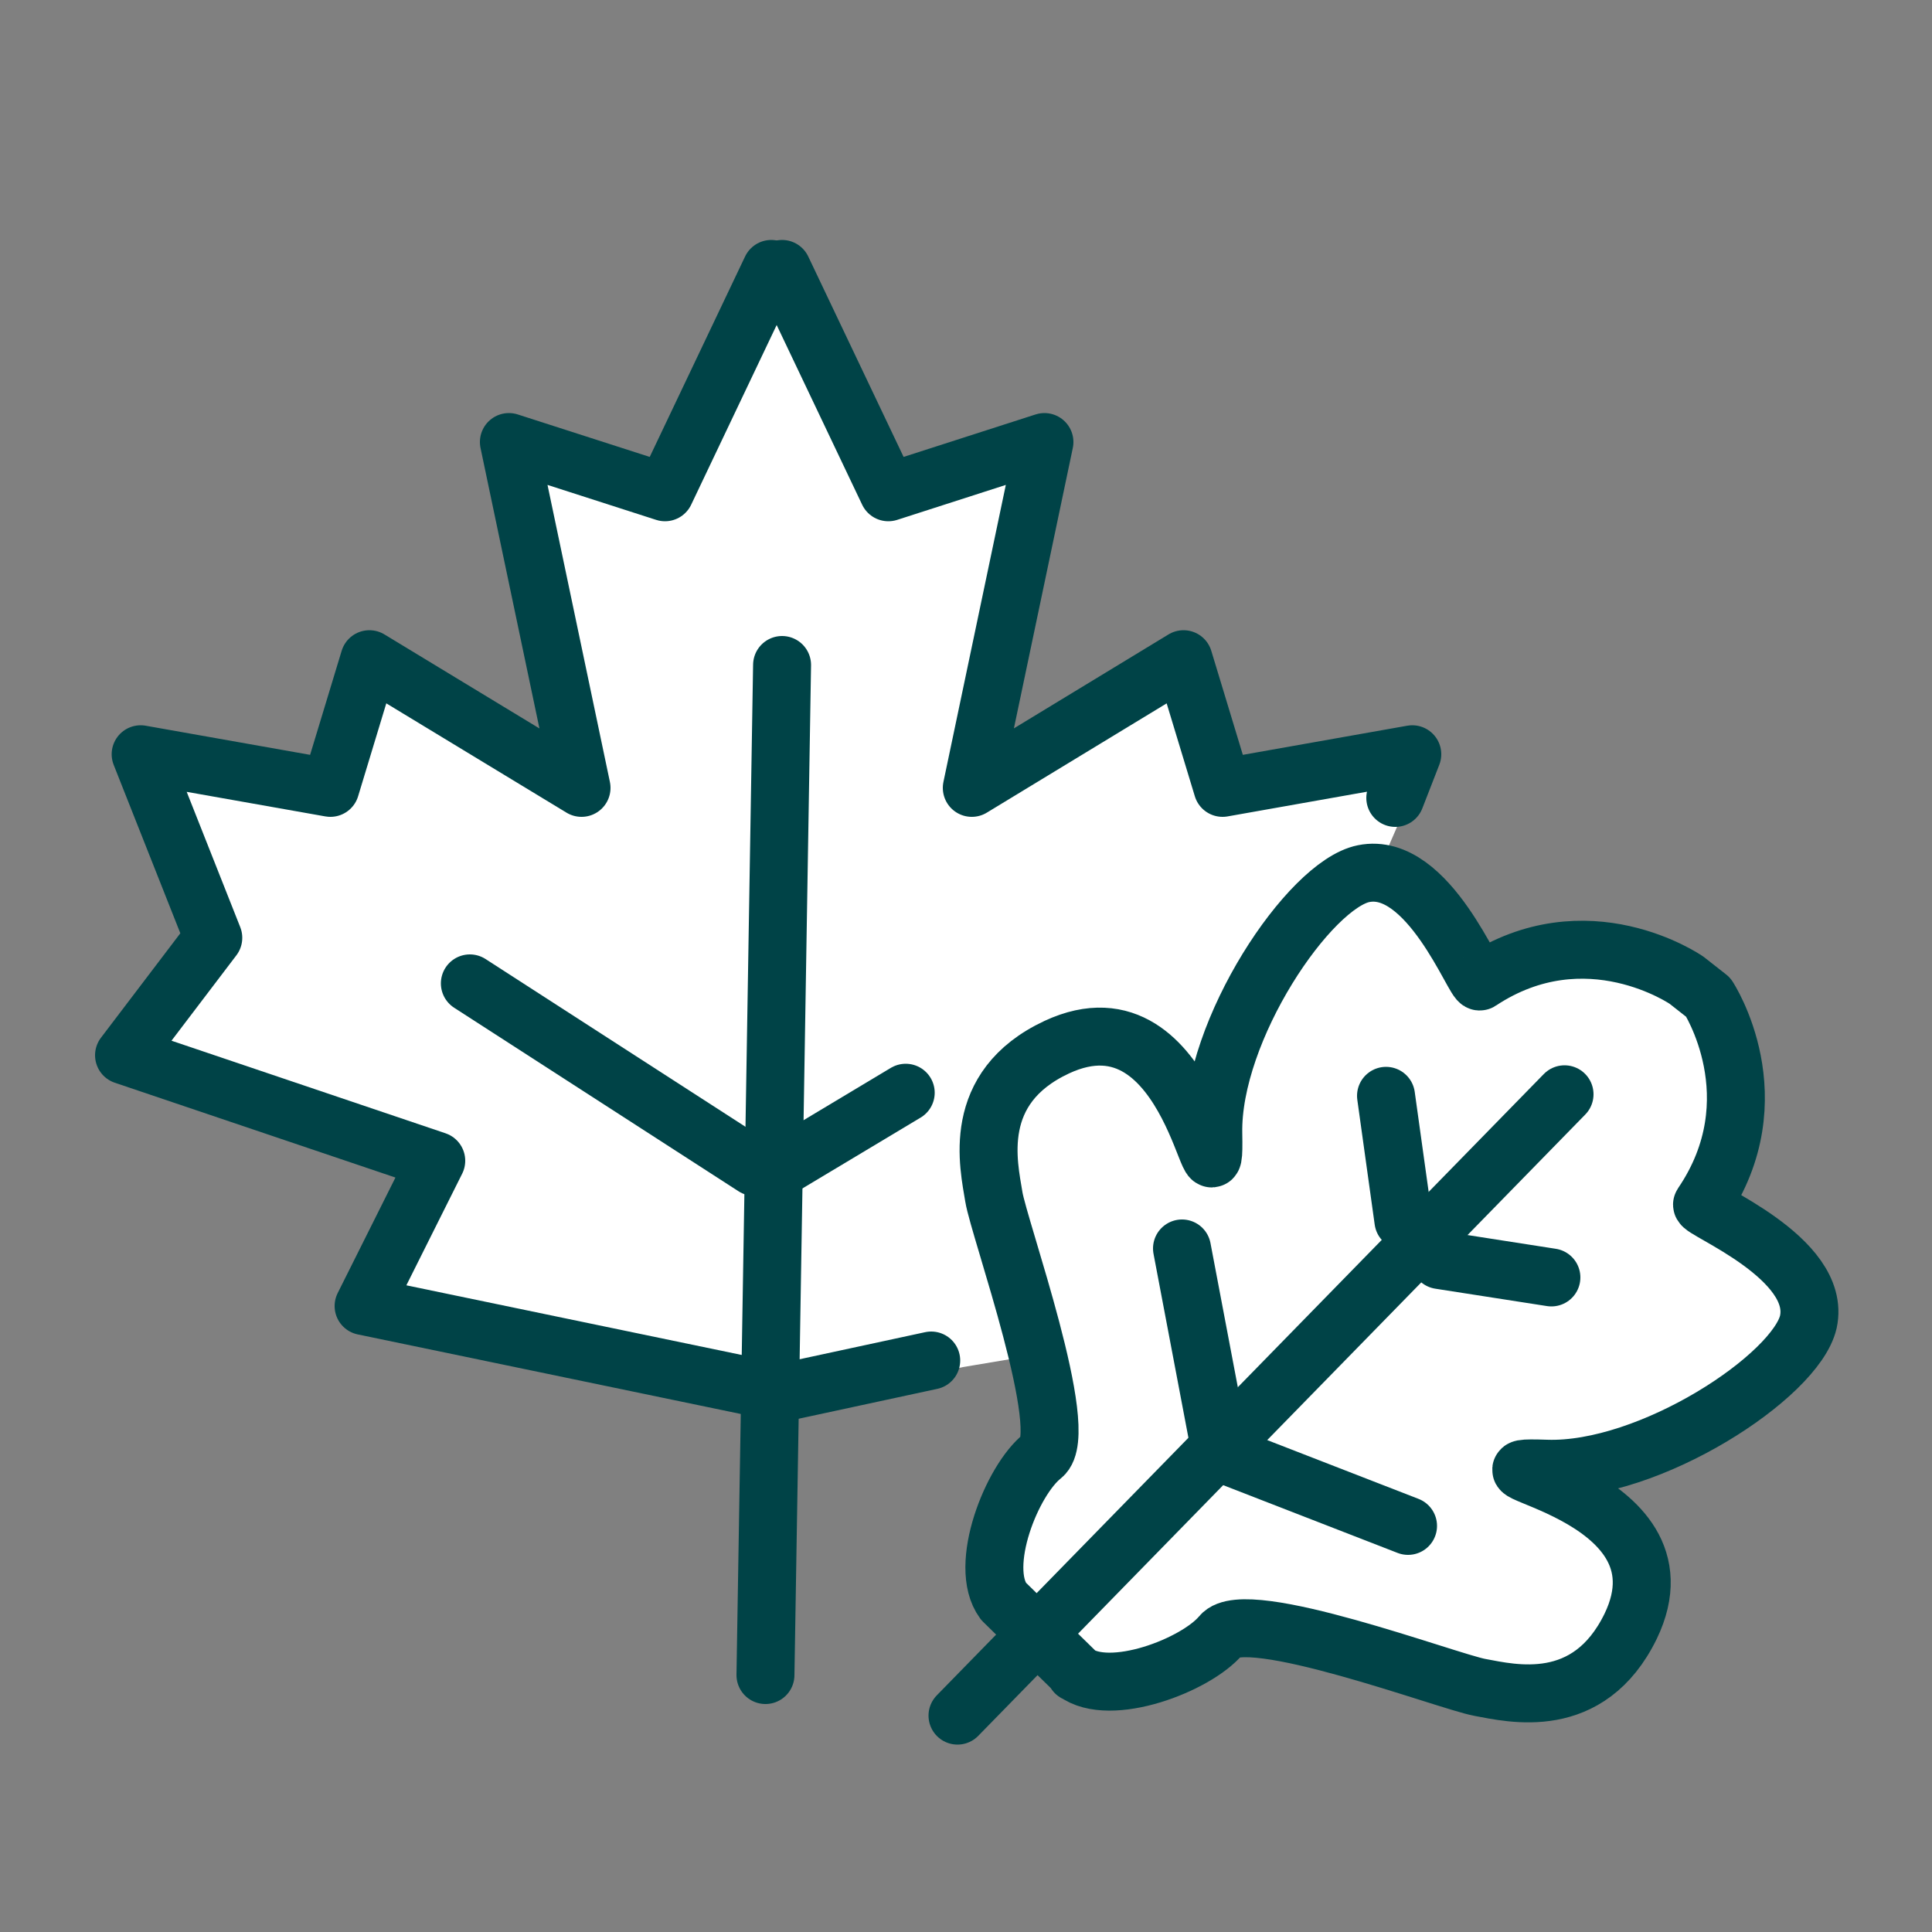 <svg width="50" height="50" viewBox="0 0 50 50" fill="none" xmlns="http://www.w3.org/2000/svg">
<rect x="0" y="0" width="50" height="50" fill="#808080" stroke="none"/>
<g clip-path="url(#clip0_1589_1554)">
<path d="M44.59 31.16C44.59 31.16 44.5 31.11 44.46 31.08C46.14 28.29 44.46 25.65 44.46 25.61C44.45 25.58 44.42 25.56 44.4 25.53L43.82 25.08C43.82 25.08 41.18 23.29 38.37 24.94C38.34 24.9 38.32 24.86 38.31 24.81C37.86 24.01 37 22.44 35.78 22.26L36.43 20.77L36.88 19.63C36.92 19.53 36.91 19.4 36.83 19.31C36.75 19.22 36.64 19.18 36.52 19.19L31.9 20.01L30.97 16.97C30.94 16.88 30.87 16.8 30.78 16.76C30.69 16.72 30.59 16.73 30.5 16.79L25.66 19.73L27.38 11.5C27.41 11.38 27.37 11.27 27.28 11.19C27.19 11.11 27.07 11.09 26.97 11.13L23.2 12.35L20.57 6.83C20.49 6.67 20.3 6.6 20.14 6.67C19.98 6.59 19.79 6.67 19.71 6.83L17.09 12.35L13.32 11.13C13.2 11.09 13.09 11.13 13.01 11.19C12.92 11.27 12.88 11.38 12.91 11.5L14.63 19.73L9.79 16.79C9.7 16.74 9.6 16.73 9.51 16.76C9.42 16.8 9.34 16.88 9.32 16.97L8.39 20.01L3.77 19.19C3.65 19.16 3.54 19.22 3.46 19.31C3.38 19.4 3.37 19.53 3.41 19.63L5.22 24.23L2.99 27.12C2.93 27.2 2.91 27.31 2.94 27.4C2.97 27.5 3.04 27.58 3.15 27.61L10.88 30.24L9.17 33.66C9.13 33.75 9.12 33.85 9.17 33.95C9.22 34.04 9.3 34.11 9.39 34.13L19.65 36.27L19.53 43.34C19.53 43.52 19.67 43.66 19.85 43.66C20.03 43.66 20.17 43.52 20.17 43.34L20.29 36.25C20.29 36.25 20.37 36.3 20.42 36.3H20.48L24.92 35.38L26.53 35.11C26.79 36.2 26.97 37.21 26.78 37.42C25.94 38.09 24.88 40.5 25.74 41.66L26.4 42.31L24.57 44.18C24.44 44.31 24.45 44.52 24.57 44.63C24.63 44.69 24.71 44.72 24.79 44.72C24.87 44.72 24.96 44.69 25.02 44.62L26.85 42.75L27.61 43.5C27.61 43.5 27.64 43.51 27.64 43.53C28.74 44.37 31.18 43.35 31.85 42.52C32.28 42.14 35.72 43.22 36.86 43.58C37.52 43.79 38 43.94 38.23 43.98L38.37 44.01C38.66 44.06 39.07 44.14 39.54 44.14C40.51 44.14 41.72 43.8 42.48 42.22C42.84 41.48 42.89 40.78 42.65 40.15C42.31 39.26 41.45 38.67 40.69 38.3C43.36 38.02 46.77 35.76 47.09 34.28C47.41 32.78 45.51 31.69 44.59 31.16Z" fill="white"/>
<path d="M19.96 6.96L17.21 12.74L13.17 11.44L15.05 20.39L9.56 17.06L8.55 20.39L3.64 19.52L5.52 24.27L3.21 27.31L11.29 30.04L9.41 33.8L19.81 35.96" stroke="#004347" stroke-width="1.5" stroke-linecap="round" stroke-linejoin="round"/>
<path d="M24.1 35.21L20.39 36.01" stroke="#004347" stroke-width="1.5" stroke-linecap="round" stroke-linejoin="round"/>
<path d="M20.24 6.96L22.99 12.74L27.03 11.44L25.15 20.39L30.63 17.06L31.64 20.39L36.55 19.52L36.11 20.65" stroke="#004347" stroke-width="1.5" stroke-linecap="round" stroke-linejoin="round"/>
<path d="M20.24 17.21L19.81 43.35" stroke="#004347" stroke-width="1.5" stroke-linecap="round" stroke-linejoin="round"/>
<path d="M12.16 25.45L19.52 30.2" stroke="#004347" stroke-width="1.5" stroke-linecap="round" stroke-linejoin="round"/>
<path d="M20.02 30.33L23.44 28.28" stroke="#004347" stroke-width="1.5" stroke-linecap="round" stroke-linejoin="round"/>
<path d="M27.83 43.28C28.72 43.95 30.96 43.09 31.6 42.32C32.23 41.54 37.48 43.52 38.3 43.67C39.12 43.82 41.11 44.32 42.2 42.09C43.91 38.55 37.34 37.92 40.02 38.01C42.7 38.1 46.48 35.61 46.8 34.21C47.16 32.55 43.96 31.3 44.05 31.17C45.92 28.42 44.21 25.81 44.21 25.81L43.65 25.37C43.65 25.37 41.06 23.57 38.3 25.4C38.17 25.49 36.97 22.27 35.29 22.61C33.89 22.89 31.35 26.65 31.4 29.33C31.45 32.01 30.92 25.44 27.35 27.1C25.1 28.15 25.59 30.16 25.72 30.97C25.85 31.79 27.75 37.06 26.98 37.68C26.19 38.3 25.3 40.53 25.97 41.44L27.86 43.29H27.83V43.28Z" stroke="#004347" stroke-width="1.5" stroke-linecap="round" stroke-linejoin="round"/>
<path d="M40.49 28.32L24.78 44.4" stroke="#004347" stroke-width="1.5" stroke-linecap="round" stroke-linejoin="round"/>
<path d="M31.91 37.73L36.44 39.49" stroke="#004347" stroke-width="1.5" stroke-linecap="round" stroke-linejoin="round"/>
<path d="M31.59 37.58L30.59 32.31" stroke="#004347" stroke-width="1.5" stroke-linecap="round" stroke-linejoin="round"/>
<path d="M36.32 31.59L35.87 28.36" stroke="#004347" stroke-width="1.5" stroke-linecap="round" stroke-linejoin="round"/>
<path d="M37.26 32.61L40.15 33.06" stroke="#004347" stroke-width="1.5" stroke-linecap="round" stroke-linejoin="round"/>
</g>
<defs>
<clipPath id="clip0_1589_1554">
<rect width="50" height="50" fill="white"/>
</clipPath>
</defs>
</svg>
